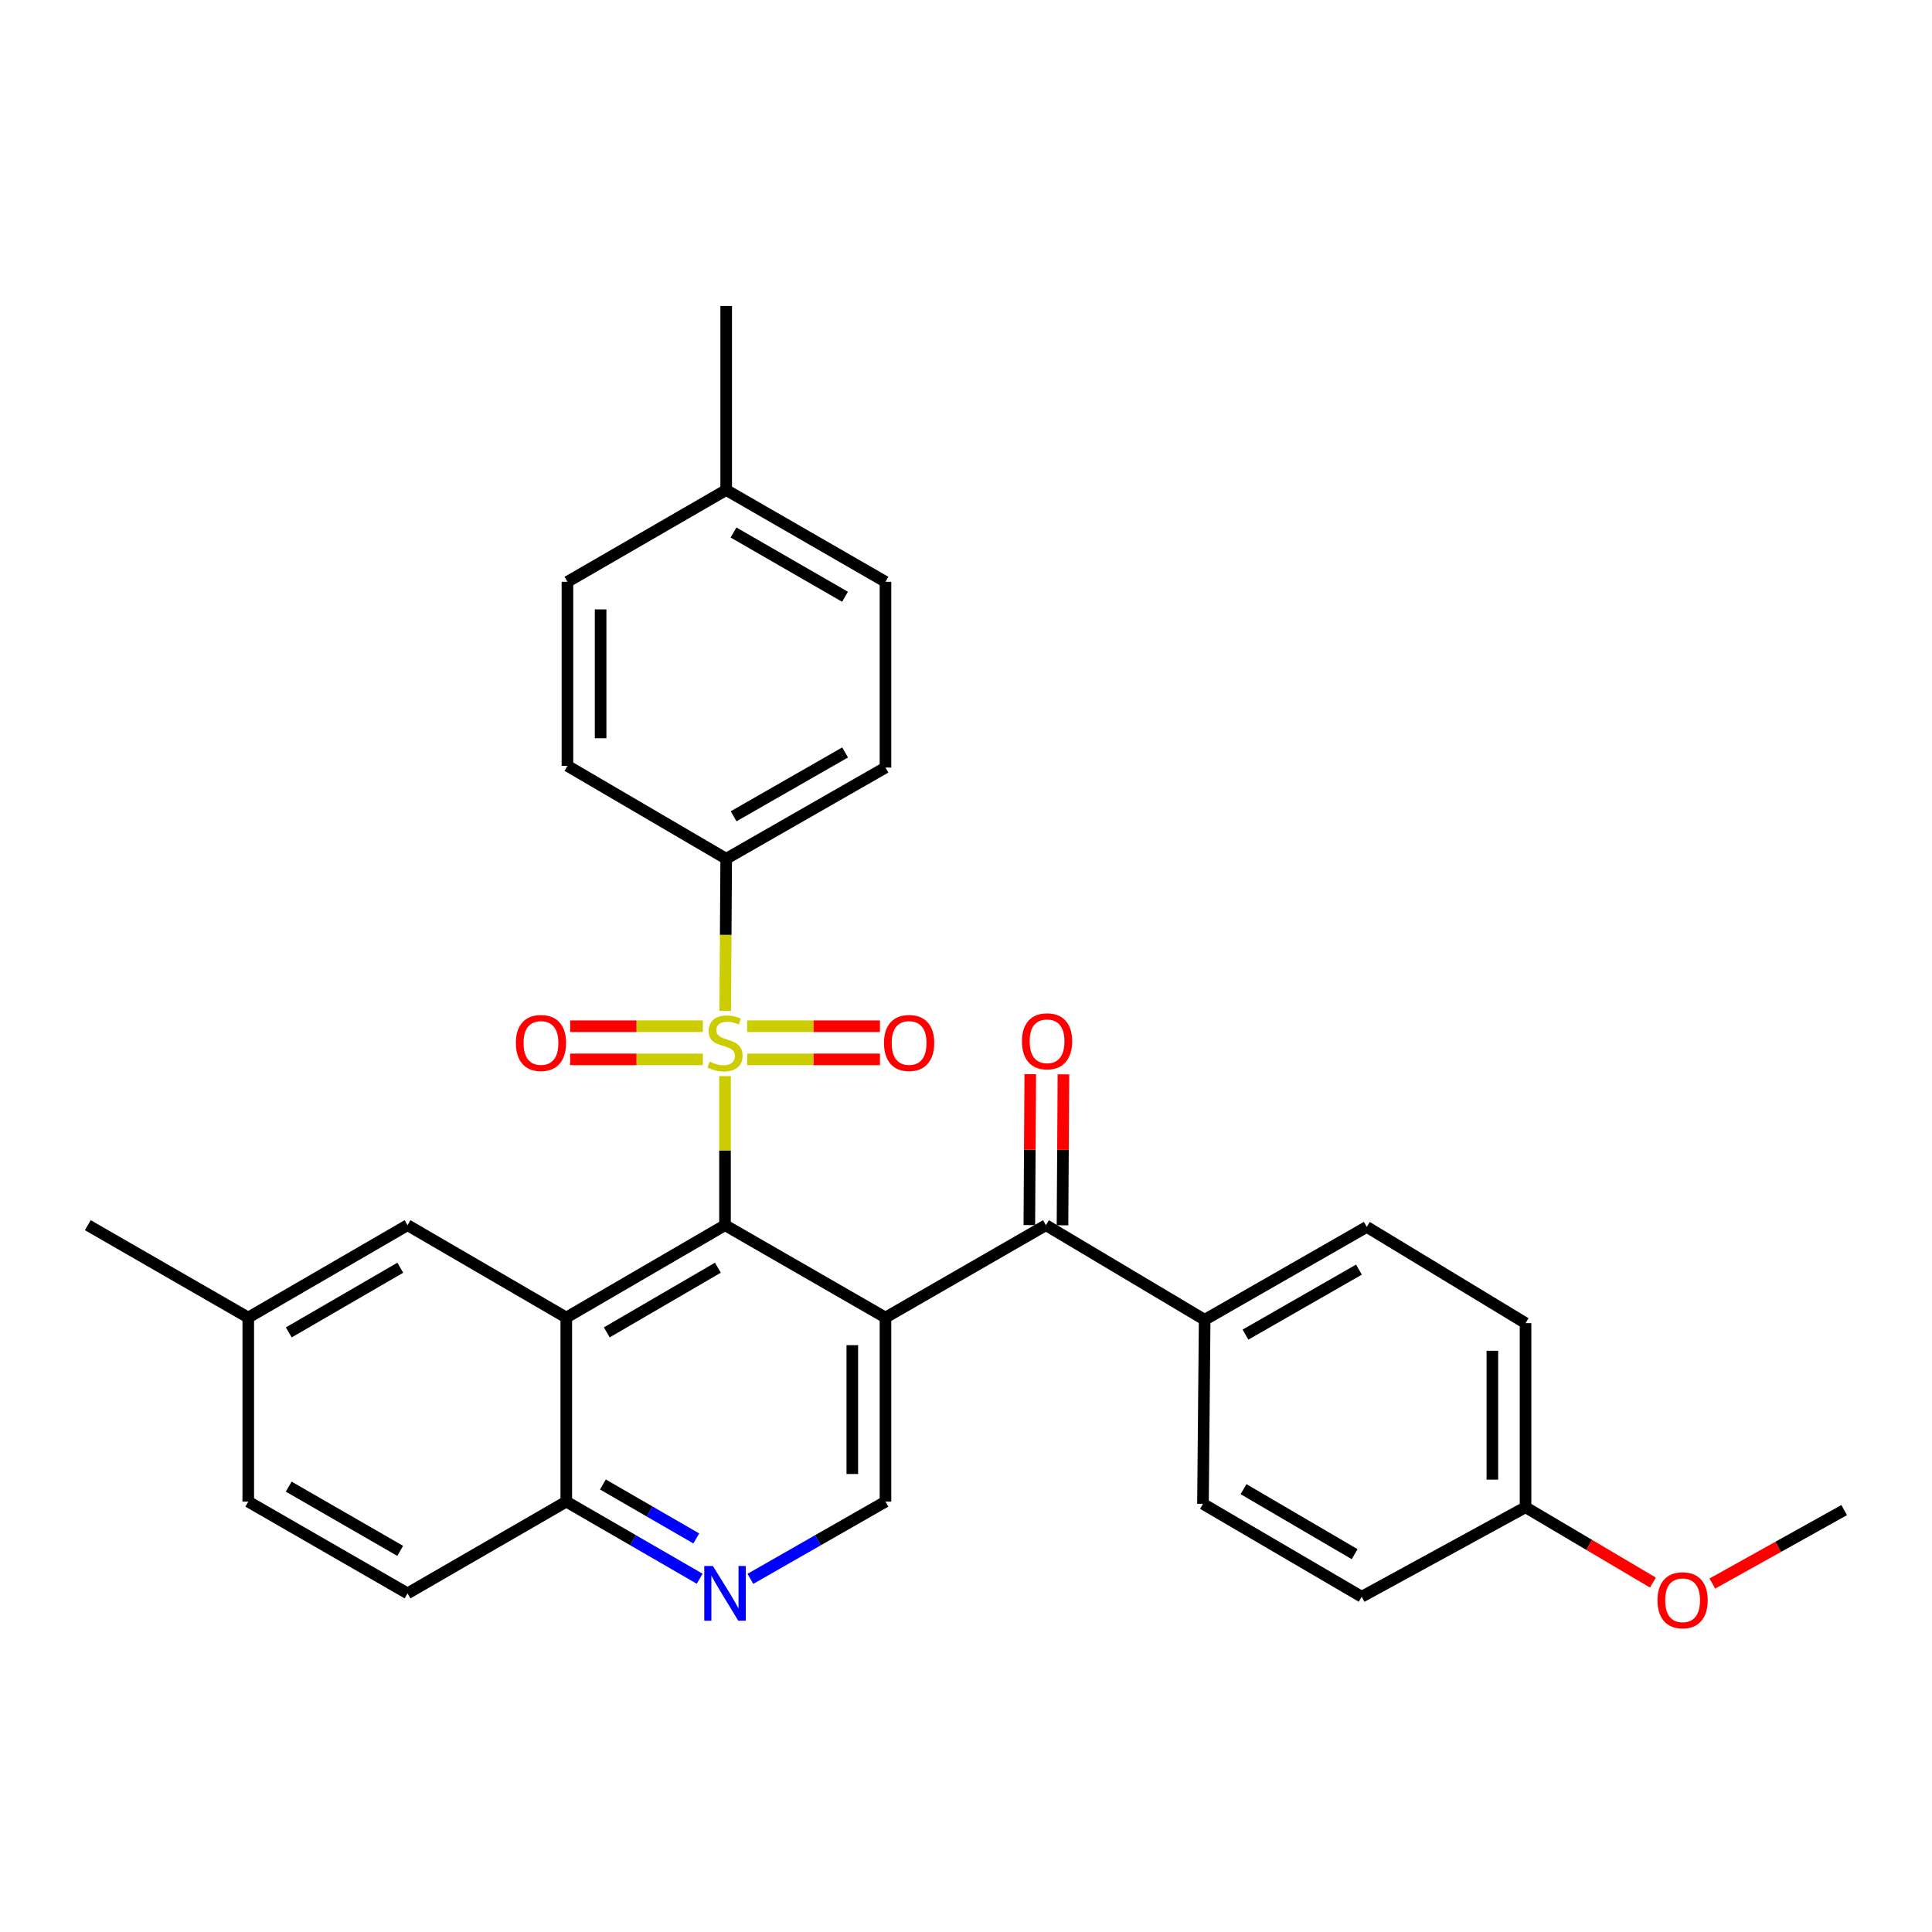 <?xml version='1.0' encoding='iso-8859-1'?>
<svg version='1.1' baseProfile='full'
              xmlns='http://www.w3.org/2000/svg'
                      xmlns:rdkit='http://www.rdkit.org/xml'
                      xmlns:xlink='http://www.w3.org/1999/xlink'
                  xml:space='preserve'
width='1000px' height='1000px' viewBox='0 0 1000 1000'>
<!-- END OF HEADER -->
<rect style='opacity:1.0;fill:#FFFFFF;stroke:none' width='1000' height='1000' x='0' y='0'> </rect>
<path class='bond-0' d='M 375.267,556.998 L 375.267,595.575' style='fill:none;fill-rule:evenodd;stroke:#CCCC00;stroke-width:6px;stroke-linecap:butt;stroke-linejoin:miter;stroke-opacity:1' />
<path class='bond-0' d='M 375.267,595.575 L 375.267,634.153' style='fill:none;fill-rule:evenodd;stroke:#000000;stroke-width:6px;stroke-linecap:butt;stroke-linejoin:miter;stroke-opacity:1' />
<path class='bond-6' d='M 375.372,523.257 L 375.625,483.872' style='fill:none;fill-rule:evenodd;stroke:#CCCC00;stroke-width:6px;stroke-linecap:butt;stroke-linejoin:miter;stroke-opacity:1' />
<path class='bond-6' d='M 375.625,483.872 L 375.877,444.487' style='fill:none;fill-rule:evenodd;stroke:#000000;stroke-width:6px;stroke-linecap:butt;stroke-linejoin:miter;stroke-opacity:1' />
<path class='bond-8' d='M 363.805,531.174 L 329.452,531.174' style='fill:none;fill-rule:evenodd;stroke:#CCCC00;stroke-width:6px;stroke-linecap:butt;stroke-linejoin:miter;stroke-opacity:1' />
<path class='bond-8' d='M 329.452,531.174 L 295.1,531.174' style='fill:none;fill-rule:evenodd;stroke:#FF0000;stroke-width:6px;stroke-linecap:butt;stroke-linejoin:miter;stroke-opacity:1' />
<path class='bond-8' d='M 363.805,548.342 L 329.452,548.342' style='fill:none;fill-rule:evenodd;stroke:#CCCC00;stroke-width:6px;stroke-linecap:butt;stroke-linejoin:miter;stroke-opacity:1' />
<path class='bond-8' d='M 329.452,548.342 L 295.1,548.342' style='fill:none;fill-rule:evenodd;stroke:#FF0000;stroke-width:6px;stroke-linecap:butt;stroke-linejoin:miter;stroke-opacity:1' />
<path class='bond-9' d='M 386.729,548.342 L 421.095,548.342' style='fill:none;fill-rule:evenodd;stroke:#CCCC00;stroke-width:6px;stroke-linecap:butt;stroke-linejoin:miter;stroke-opacity:1' />
<path class='bond-9' d='M 421.095,548.342 L 455.462,548.342' style='fill:none;fill-rule:evenodd;stroke:#FF0000;stroke-width:6px;stroke-linecap:butt;stroke-linejoin:miter;stroke-opacity:1' />
<path class='bond-9' d='M 386.729,531.174 L 421.095,531.174' style='fill:none;fill-rule:evenodd;stroke:#CCCC00;stroke-width:6px;stroke-linecap:butt;stroke-linejoin:miter;stroke-opacity:1' />
<path class='bond-9' d='M 421.095,531.174 L 455.462,531.174' style='fill:none;fill-rule:evenodd;stroke:#FF0000;stroke-width:6px;stroke-linecap:butt;stroke-linejoin:miter;stroke-opacity:1' />
<path class='bond-1' d='M 375.267,634.153 L 458.32,681.965' style='fill:none;fill-rule:evenodd;stroke:#000000;stroke-width:6px;stroke-linecap:butt;stroke-linejoin:miter;stroke-opacity:1' />
<path class='bond-2' d='M 375.267,634.153 L 293.109,681.965' style='fill:none;fill-rule:evenodd;stroke:#000000;stroke-width:6px;stroke-linecap:butt;stroke-linejoin:miter;stroke-opacity:1' />
<path class='bond-2' d='M 371.578,656.162 L 314.068,689.631' style='fill:none;fill-rule:evenodd;stroke:#000000;stroke-width:6px;stroke-linecap:butt;stroke-linejoin:miter;stroke-opacity:1' />
<path class='bond-3' d='M 458.32,681.965 L 541.365,634.153' style='fill:none;fill-rule:evenodd;stroke:#000000;stroke-width:6px;stroke-linecap:butt;stroke-linejoin:miter;stroke-opacity:1' />
<path class='bond-4' d='M 458.32,681.965 L 458.32,777.236' style='fill:none;fill-rule:evenodd;stroke:#000000;stroke-width:6px;stroke-linecap:butt;stroke-linejoin:miter;stroke-opacity:1' />
<path class='bond-4' d='M 441.153,696.255 L 441.153,762.946' style='fill:none;fill-rule:evenodd;stroke:#000000;stroke-width:6px;stroke-linecap:butt;stroke-linejoin:miter;stroke-opacity:1' />
<path class='bond-7' d='M 293.109,681.965 L 293.109,777.236' style='fill:none;fill-rule:evenodd;stroke:#000000;stroke-width:6px;stroke-linecap:butt;stroke-linejoin:miter;stroke-opacity:1' />
<path class='bond-10' d='M 293.109,681.965 L 210.942,634.153' style='fill:none;fill-rule:evenodd;stroke:#000000;stroke-width:6px;stroke-linecap:butt;stroke-linejoin:miter;stroke-opacity:1' />
<path class='bond-11' d='M 541.365,634.153 L 623.532,683.119' style='fill:none;fill-rule:evenodd;stroke:#000000;stroke-width:6px;stroke-linecap:butt;stroke-linejoin:miter;stroke-opacity:1' />
<path class='bond-12' d='M 549.949,634.206 L 550.191,595.146' style='fill:none;fill-rule:evenodd;stroke:#000000;stroke-width:6px;stroke-linecap:butt;stroke-linejoin:miter;stroke-opacity:1' />
<path class='bond-12' d='M 550.191,595.146 L 550.433,556.085' style='fill:none;fill-rule:evenodd;stroke:#FF0000;stroke-width:6px;stroke-linecap:butt;stroke-linejoin:miter;stroke-opacity:1' />
<path class='bond-12' d='M 532.781,634.099 L 533.024,595.039' style='fill:none;fill-rule:evenodd;stroke:#000000;stroke-width:6px;stroke-linecap:butt;stroke-linejoin:miter;stroke-opacity:1' />
<path class='bond-12' d='M 533.024,595.039 L 533.266,555.979' style='fill:none;fill-rule:evenodd;stroke:#FF0000;stroke-width:6px;stroke-linecap:butt;stroke-linejoin:miter;stroke-opacity:1' />
<path class='bond-31' d='M 458.32,777.236 L 423.359,797.226' style='fill:none;fill-rule:evenodd;stroke:#000000;stroke-width:6px;stroke-linecap:butt;stroke-linejoin:miter;stroke-opacity:1' />
<path class='bond-31' d='M 423.359,797.226 L 388.398,817.216' style='fill:none;fill-rule:evenodd;stroke:#0000FF;stroke-width:6px;stroke-linecap:butt;stroke-linejoin:miter;stroke-opacity:1' />
<path class='bond-5' d='M 362.154,817.145 L 327.632,797.191' style='fill:none;fill-rule:evenodd;stroke:#0000FF;stroke-width:6px;stroke-linecap:butt;stroke-linejoin:miter;stroke-opacity:1' />
<path class='bond-5' d='M 327.632,797.191 L 293.109,777.236' style='fill:none;fill-rule:evenodd;stroke:#000000;stroke-width:6px;stroke-linecap:butt;stroke-linejoin:miter;stroke-opacity:1' />
<path class='bond-5' d='M 360.389,796.295 L 336.223,782.327' style='fill:none;fill-rule:evenodd;stroke:#0000FF;stroke-width:6px;stroke-linecap:butt;stroke-linejoin:miter;stroke-opacity:1' />
<path class='bond-5' d='M 336.223,782.327 L 312.057,768.359' style='fill:none;fill-rule:evenodd;stroke:#000000;stroke-width:6px;stroke-linecap:butt;stroke-linejoin:miter;stroke-opacity:1' />
<path class='bond-13' d='M 375.877,444.487 L 458.32,397.285' style='fill:none;fill-rule:evenodd;stroke:#000000;stroke-width:6px;stroke-linecap:butt;stroke-linejoin:miter;stroke-opacity:1' />
<path class='bond-13' d='M 379.713,422.508 L 437.424,389.466' style='fill:none;fill-rule:evenodd;stroke:#000000;stroke-width:6px;stroke-linecap:butt;stroke-linejoin:miter;stroke-opacity:1' />
<path class='bond-14' d='M 375.877,444.487 L 293.71,396.398' style='fill:none;fill-rule:evenodd;stroke:#000000;stroke-width:6px;stroke-linecap:butt;stroke-linejoin:miter;stroke-opacity:1' />
<path class='bond-17' d='M 293.109,777.236 L 210.942,824.724' style='fill:none;fill-rule:evenodd;stroke:#000000;stroke-width:6px;stroke-linecap:butt;stroke-linejoin:miter;stroke-opacity:1' />
<path class='bond-18' d='M 210.942,634.153 L 128.499,681.965' style='fill:none;fill-rule:evenodd;stroke:#000000;stroke-width:6px;stroke-linecap:butt;stroke-linejoin:miter;stroke-opacity:1' />
<path class='bond-18' d='M 207.189,656.175 L 149.478,689.644' style='fill:none;fill-rule:evenodd;stroke:#000000;stroke-width:6px;stroke-linecap:butt;stroke-linejoin:miter;stroke-opacity:1' />
<path class='bond-15' d='M 623.532,683.119 L 707.444,635.04' style='fill:none;fill-rule:evenodd;stroke:#000000;stroke-width:6px;stroke-linecap:butt;stroke-linejoin:miter;stroke-opacity:1' />
<path class='bond-15' d='M 644.653,690.803 L 703.392,657.147' style='fill:none;fill-rule:evenodd;stroke:#000000;stroke-width:6px;stroke-linecap:butt;stroke-linejoin:miter;stroke-opacity:1' />
<path class='bond-16' d='M 623.532,683.119 L 622.654,778.39' style='fill:none;fill-rule:evenodd;stroke:#000000;stroke-width:6px;stroke-linecap:butt;stroke-linejoin:miter;stroke-opacity:1' />
<path class='bond-24' d='M 458.32,397.285 L 458.32,301.136' style='fill:none;fill-rule:evenodd;stroke:#000000;stroke-width:6px;stroke-linecap:butt;stroke-linejoin:miter;stroke-opacity:1' />
<path class='bond-23' d='M 293.71,396.398 L 293.71,301.136' style='fill:none;fill-rule:evenodd;stroke:#000000;stroke-width:6px;stroke-linecap:butt;stroke-linejoin:miter;stroke-opacity:1' />
<path class='bond-23' d='M 310.878,382.109 L 310.878,315.425' style='fill:none;fill-rule:evenodd;stroke:#000000;stroke-width:6px;stroke-linecap:butt;stroke-linejoin:miter;stroke-opacity:1' />
<path class='bond-22' d='M 707.444,635.04 L 789.611,684.864' style='fill:none;fill-rule:evenodd;stroke:#000000;stroke-width:6px;stroke-linecap:butt;stroke-linejoin:miter;stroke-opacity:1' />
<path class='bond-21' d='M 622.654,778.39 L 704.812,826.47' style='fill:none;fill-rule:evenodd;stroke:#000000;stroke-width:6px;stroke-linecap:butt;stroke-linejoin:miter;stroke-opacity:1' />
<path class='bond-21' d='M 643.649,770.785 L 701.159,804.441' style='fill:none;fill-rule:evenodd;stroke:#000000;stroke-width:6px;stroke-linecap:butt;stroke-linejoin:miter;stroke-opacity:1' />
<path class='bond-32' d='M 210.942,824.724 L 128.499,777.236' style='fill:none;fill-rule:evenodd;stroke:#000000;stroke-width:6px;stroke-linecap:butt;stroke-linejoin:miter;stroke-opacity:1' />
<path class='bond-32' d='M 207.145,802.725 L 149.434,769.483' style='fill:none;fill-rule:evenodd;stroke:#000000;stroke-width:6px;stroke-linecap:butt;stroke-linejoin:miter;stroke-opacity:1' />
<path class='bond-20' d='M 128.499,681.965 L 128.499,777.236' style='fill:none;fill-rule:evenodd;stroke:#000000;stroke-width:6px;stroke-linecap:butt;stroke-linejoin:miter;stroke-opacity:1' />
<path class='bond-27' d='M 128.499,681.965 L 45.455,634.153' style='fill:none;fill-rule:evenodd;stroke:#000000;stroke-width:6px;stroke-linecap:butt;stroke-linejoin:miter;stroke-opacity:1' />
<path class='bond-19' d='M 789.611,780.145 L 704.812,826.47' style='fill:none;fill-rule:evenodd;stroke:#000000;stroke-width:6px;stroke-linecap:butt;stroke-linejoin:miter;stroke-opacity:1' />
<path class='bond-26' d='M 789.611,780.145 L 822.58,799.639' style='fill:none;fill-rule:evenodd;stroke:#000000;stroke-width:6px;stroke-linecap:butt;stroke-linejoin:miter;stroke-opacity:1' />
<path class='bond-26' d='M 822.58,799.639 L 855.549,819.132' style='fill:none;fill-rule:evenodd;stroke:#FF0000;stroke-width:6px;stroke-linecap:butt;stroke-linejoin:miter;stroke-opacity:1' />
<path class='bond-33' d='M 789.611,780.145 L 789.611,684.864' style='fill:none;fill-rule:evenodd;stroke:#000000;stroke-width:6px;stroke-linecap:butt;stroke-linejoin:miter;stroke-opacity:1' />
<path class='bond-33' d='M 772.443,765.853 L 772.443,699.156' style='fill:none;fill-rule:evenodd;stroke:#000000;stroke-width:6px;stroke-linecap:butt;stroke-linejoin:miter;stroke-opacity:1' />
<path class='bond-25' d='M 293.71,301.136 L 375.877,253.629' style='fill:none;fill-rule:evenodd;stroke:#000000;stroke-width:6px;stroke-linecap:butt;stroke-linejoin:miter;stroke-opacity:1' />
<path class='bond-30' d='M 458.32,301.136 L 375.877,253.629' style='fill:none;fill-rule:evenodd;stroke:#000000;stroke-width:6px;stroke-linecap:butt;stroke-linejoin:miter;stroke-opacity:1' />
<path class='bond-30' d='M 437.382,308.885 L 379.672,275.63' style='fill:none;fill-rule:evenodd;stroke:#000000;stroke-width:6px;stroke-linecap:butt;stroke-linejoin:miter;stroke-opacity:1' />
<path class='bond-28' d='M 375.877,253.629 L 375.877,158.367' style='fill:none;fill-rule:evenodd;stroke:#000000;stroke-width:6px;stroke-linecap:butt;stroke-linejoin:miter;stroke-opacity:1' />
<path class='bond-29' d='M 886.303,819.638 L 920.424,800.626' style='fill:none;fill-rule:evenodd;stroke:#FF0000;stroke-width:6px;stroke-linecap:butt;stroke-linejoin:miter;stroke-opacity:1' />
<path class='bond-29' d='M 920.424,800.626 L 954.545,781.614' style='fill:none;fill-rule:evenodd;stroke:#000000;stroke-width:6px;stroke-linecap:butt;stroke-linejoin:miter;stroke-opacity:1' />
<path  class='atom-0' d='M 367.267 549.478
Q 367.587 549.598, 368.907 550.158
Q 370.227 550.718, 371.667 551.078
Q 373.147 551.398, 374.587 551.398
Q 377.267 551.398, 378.827 550.118
Q 380.387 548.798, 380.387 546.518
Q 380.387 544.958, 379.587 543.998
Q 378.827 543.038, 377.627 542.518
Q 376.427 541.998, 374.427 541.398
Q 371.907 540.638, 370.387 539.918
Q 368.907 539.198, 367.827 537.678
Q 366.787 536.158, 366.787 533.598
Q 366.787 530.038, 369.187 527.838
Q 371.627 525.638, 376.427 525.638
Q 379.707 525.638, 383.427 527.198
L 382.507 530.278
Q 379.107 528.878, 376.547 528.878
Q 373.787 528.878, 372.267 530.038
Q 370.747 531.158, 370.787 533.118
Q 370.787 534.638, 371.547 535.558
Q 372.347 536.478, 373.467 536.998
Q 374.627 537.518, 376.547 538.118
Q 379.107 538.918, 380.627 539.718
Q 382.147 540.518, 383.227 542.158
Q 384.347 543.758, 384.347 546.518
Q 384.347 550.438, 381.707 552.558
Q 379.107 554.638, 374.747 554.638
Q 372.227 554.638, 370.307 554.078
Q 368.427 553.558, 366.187 552.638
L 367.267 549.478
' fill='#CCCC00'/>
<path  class='atom-6' d='M 369.007 810.564
L 378.287 825.564
Q 379.207 827.044, 380.687 829.724
Q 382.167 832.404, 382.247 832.564
L 382.247 810.564
L 386.007 810.564
L 386.007 838.884
L 382.127 838.884
L 372.167 822.484
Q 371.007 820.564, 369.767 818.364
Q 368.567 816.164, 368.207 815.484
L 368.207 838.884
L 364.527 838.884
L 364.527 810.564
L 369.007 810.564
' fill='#0000FF'/>
<path  class='atom-9' d='M 267.005 539.838
Q 267.005 533.038, 270.365 529.238
Q 273.725 525.438, 280.005 525.438
Q 286.285 525.438, 289.645 529.238
Q 293.005 533.038, 293.005 539.838
Q 293.005 546.718, 289.605 550.638
Q 286.205 554.518, 280.005 554.518
Q 273.765 554.518, 270.365 550.638
Q 267.005 546.758, 267.005 539.838
M 280.005 551.318
Q 284.325 551.318, 286.645 548.438
Q 289.005 545.518, 289.005 539.838
Q 289.005 534.278, 286.645 531.478
Q 284.325 528.638, 280.005 528.638
Q 275.685 528.638, 273.325 531.438
Q 271.005 534.238, 271.005 539.838
Q 271.005 545.558, 273.325 548.438
Q 275.685 551.318, 280.005 551.318
' fill='#FF0000'/>
<path  class='atom-10' d='M 457.557 539.838
Q 457.557 533.038, 460.917 529.238
Q 464.277 525.438, 470.557 525.438
Q 476.837 525.438, 480.197 529.238
Q 483.557 533.038, 483.557 539.838
Q 483.557 546.718, 480.157 550.638
Q 476.757 554.518, 470.557 554.518
Q 464.317 554.518, 460.917 550.638
Q 457.557 546.758, 457.557 539.838
M 470.557 551.318
Q 474.877 551.318, 477.197 548.438
Q 479.557 545.518, 479.557 539.838
Q 479.557 534.278, 477.197 531.478
Q 474.877 528.638, 470.557 528.638
Q 466.237 528.638, 463.877 531.438
Q 461.557 534.238, 461.557 539.838
Q 461.557 545.558, 463.877 548.438
Q 466.237 551.318, 470.557 551.318
' fill='#FF0000'/>
<path  class='atom-13' d='M 528.956 538.97
Q 528.956 532.17, 532.316 528.37
Q 535.676 524.57, 541.956 524.57
Q 548.236 524.57, 551.596 528.37
Q 554.956 532.17, 554.956 538.97
Q 554.956 545.85, 551.556 549.77
Q 548.156 553.65, 541.956 553.65
Q 535.716 553.65, 532.316 549.77
Q 528.956 545.89, 528.956 538.97
M 541.956 550.45
Q 546.276 550.45, 548.596 547.57
Q 550.956 544.65, 550.956 538.97
Q 550.956 533.41, 548.596 530.61
Q 546.276 527.77, 541.956 527.77
Q 537.636 527.77, 535.276 530.57
Q 532.956 533.37, 532.956 538.97
Q 532.956 544.69, 535.276 547.57
Q 537.636 550.45, 541.956 550.45
' fill='#FF0000'/>
<path  class='atom-27' d='M 857.91 828.295
Q 857.91 821.495, 861.27 817.695
Q 864.63 813.895, 870.91 813.895
Q 877.19 813.895, 880.55 817.695
Q 883.91 821.495, 883.91 828.295
Q 883.91 835.175, 880.51 839.095
Q 877.11 842.975, 870.91 842.975
Q 864.67 842.975, 861.27 839.095
Q 857.91 835.215, 857.91 828.295
M 870.91 839.775
Q 875.23 839.775, 877.55 836.895
Q 879.91 833.975, 879.91 828.295
Q 879.91 822.735, 877.55 819.935
Q 875.23 817.095, 870.91 817.095
Q 866.59 817.095, 864.23 819.895
Q 861.91 822.695, 861.91 828.295
Q 861.91 834.015, 864.23 836.895
Q 866.59 839.775, 870.91 839.775
' fill='#FF0000'/>
</svg>
